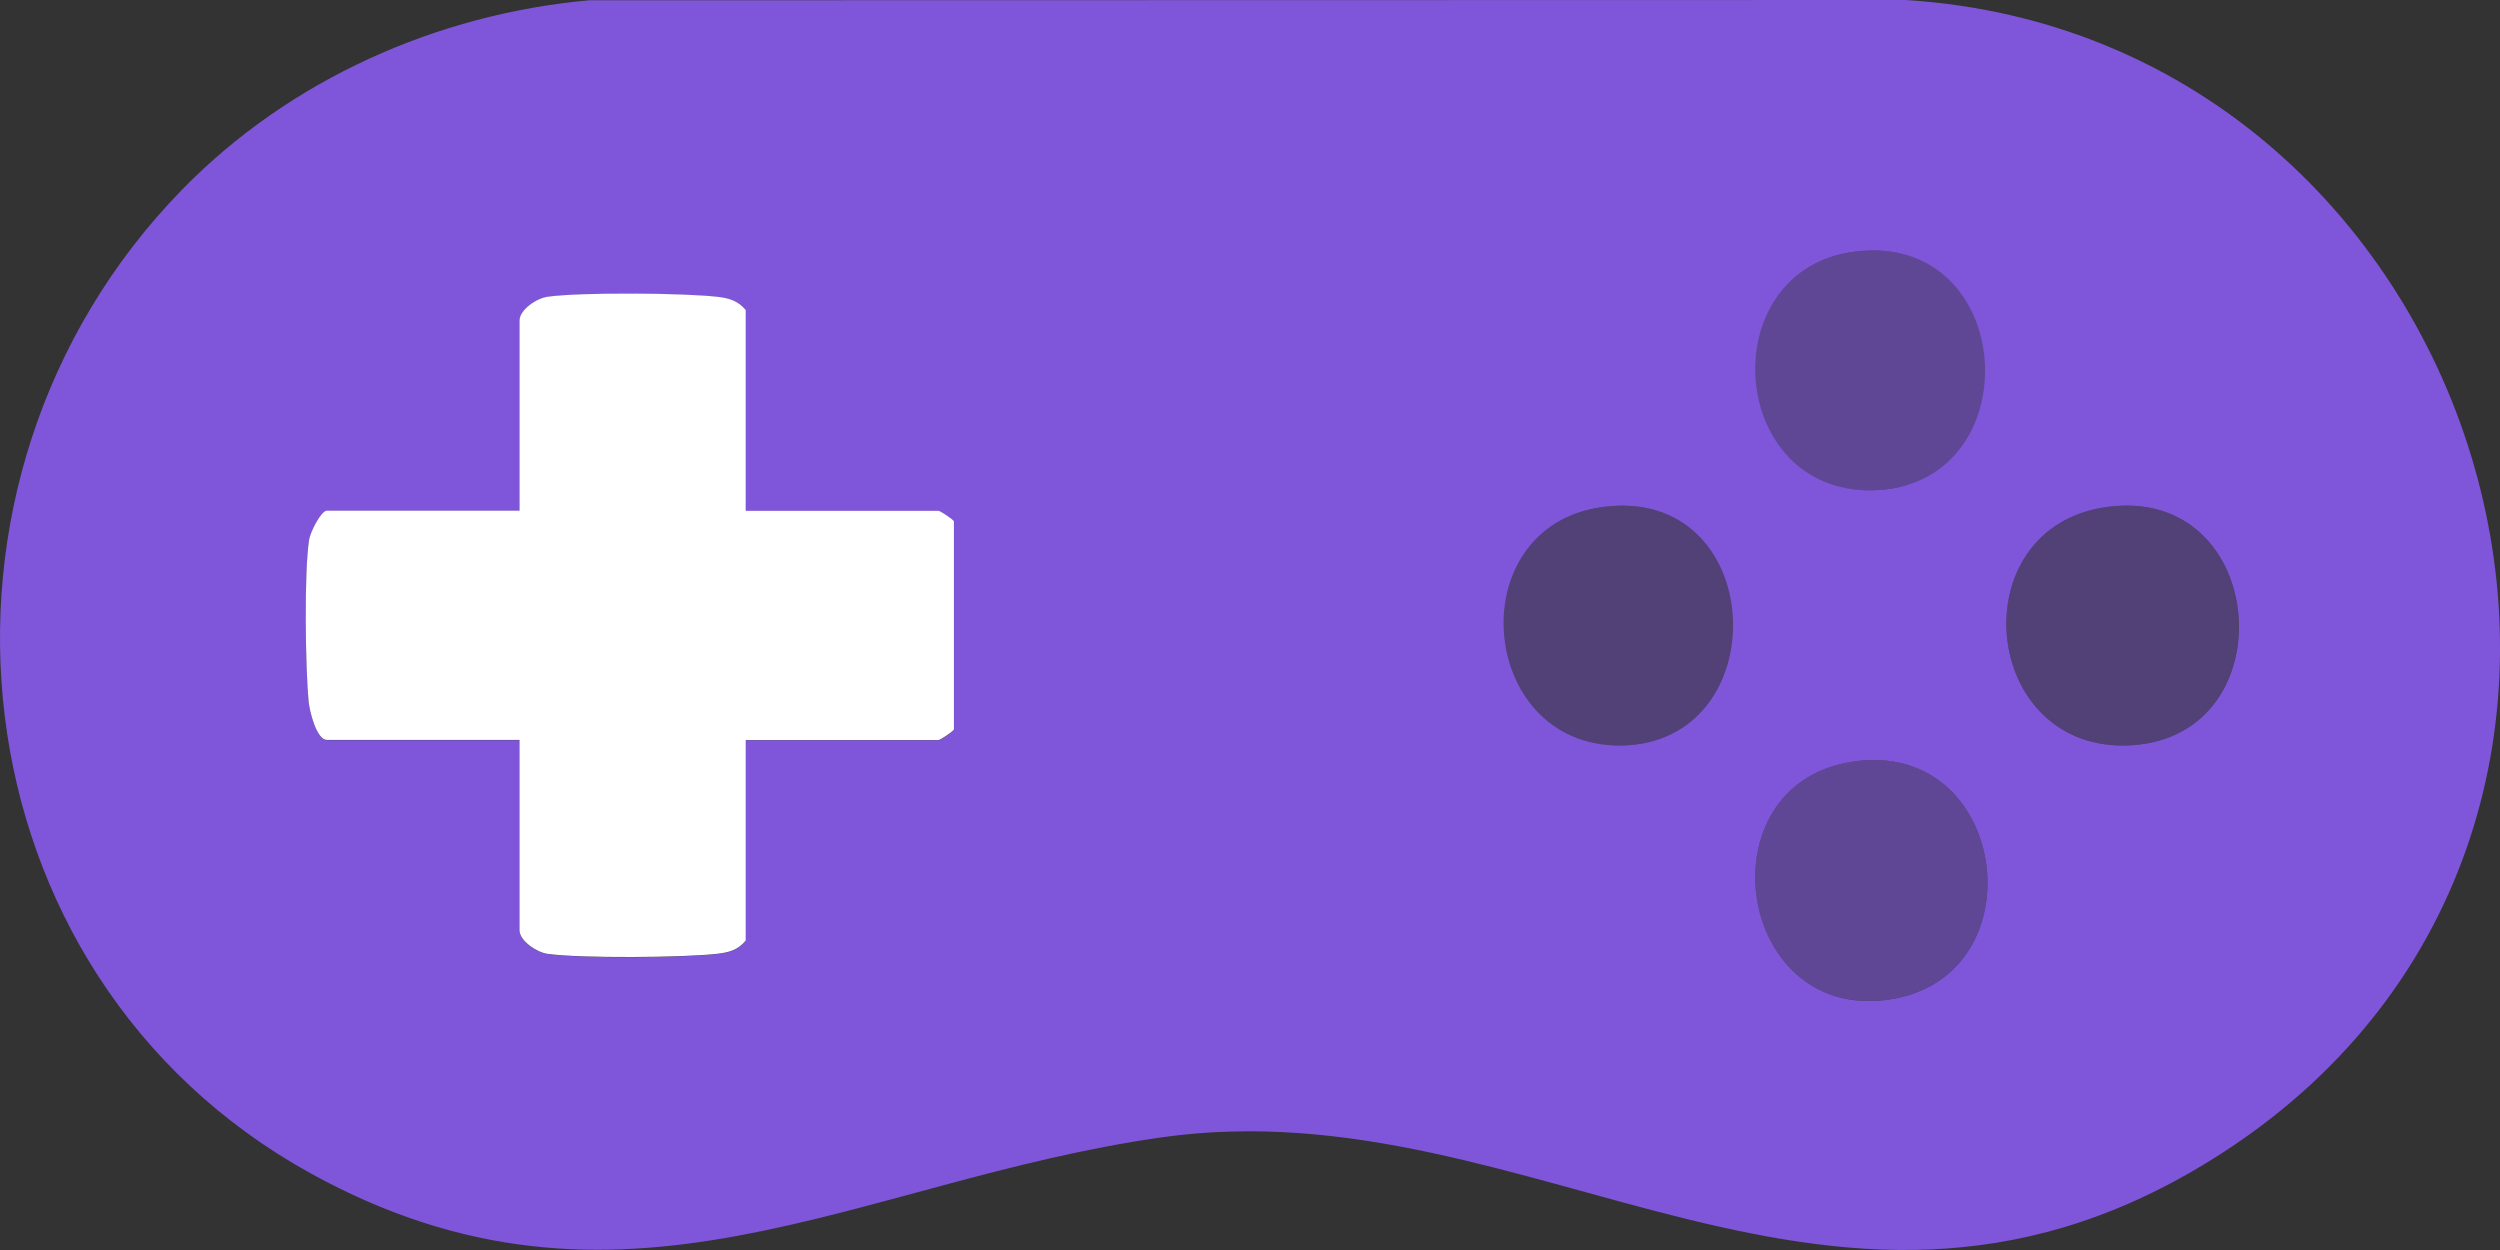 <?xml version="1.0" encoding="UTF-8"?>
<svg xmlns="http://www.w3.org/2000/svg" width="26" height="13" viewBox="0 0 26 13" fill="none">
  <rect x="0" y="0" width="26" height="13" fill="#333333" stroke="none"/>
  <path d="M1.894 1.972C3.012 0.827 4.545 0.146 6.127 0.003L19.817 0C25.918 0.382 28.385 8.558 23.131 11.978C19.097 14.603 15.97 11.275 12.077 11.829C8.89 12.282 6.457 13.982 3.231 12.203C-0.515 10.137 -1.061 5 1.894 1.972ZM19.294 2.617C17.78 2.805 17.966 5.203 19.546 5.096C21.125 4.988 20.969 2.409 19.294 2.617ZM7.757 5.312V3.226C7.676 3.13 7.585 3.104 7.464 3.09C7.11 3.048 6.039 3.041 5.696 3.088C5.58 3.105 5.404 3.225 5.404 3.335V5.313H3.4C3.341 5.313 3.229 5.535 3.216 5.614C3.163 5.95 3.177 6.934 3.21 7.294C3.219 7.394 3.292 7.698 3.4 7.698H5.404V9.676C5.404 9.786 5.58 9.906 5.696 9.922C6.039 9.97 7.111 9.963 7.464 9.921C7.584 9.907 7.675 9.881 7.757 9.784V7.699H9.762C9.777 7.699 9.907 7.615 9.922 7.59V5.423C9.907 5.399 9.777 5.314 9.762 5.314H7.757V5.312ZM16.674 5.272C15.148 5.47 15.369 7.841 16.926 7.751C18.483 7.661 18.371 5.052 16.674 5.272ZM21.914 5.272C20.373 5.48 20.594 7.842 22.165 7.751C23.79 7.657 23.596 5.044 21.914 5.272ZM19.239 7.926C17.723 8.183 18.048 10.576 19.595 10.402C21.235 10.216 20.906 7.642 19.239 7.926Z" fill="#7F56D9"></path>
  <path d="M7.756 5.312H9.761C9.776 5.312 9.906 5.396 9.921 5.421V7.588C9.906 7.612 9.776 7.697 9.761 7.697H7.756V9.782C7.675 9.879 7.584 9.905 7.463 9.919C7.109 9.96 6.038 9.968 5.695 9.92C5.579 9.904 5.403 9.783 5.403 9.674V7.695H3.399C3.291 7.695 3.218 7.391 3.209 7.291C3.176 6.932 3.162 5.949 3.215 5.612C3.227 5.533 3.34 5.311 3.399 5.311H5.403V3.333C5.403 3.223 5.579 3.102 5.695 3.086C6.038 3.038 7.11 3.046 7.463 3.087C7.583 3.101 7.674 3.127 7.756 3.224V5.31V5.312Z" fill="white"></path>
  <path opacity="0.4" d="M21.913 5.272C23.595 5.044 23.789 7.657 22.164 7.751C20.595 7.841 20.372 5.48 21.913 5.272Z" fill="#7F56D9"></path>
  <path opacity="0.6" d="M19.238 7.926C20.906 7.642 21.235 10.214 19.595 10.401C18.047 10.576 17.723 8.184 19.238 7.926Z" fill="#7F56D9"></path>
  <path opacity="0.6" d="M19.295 2.617C20.97 2.408 21.19 4.983 19.547 5.096C17.903 5.209 17.781 2.805 19.295 2.617Z" fill="#7F56D9"></path>
  <path opacity="0.4" d="M16.674 5.272C18.371 5.052 18.555 7.657 16.925 7.751C15.296 7.844 15.148 5.47 16.674 5.272Z" fill="#7F56D9"></path>
</svg>
